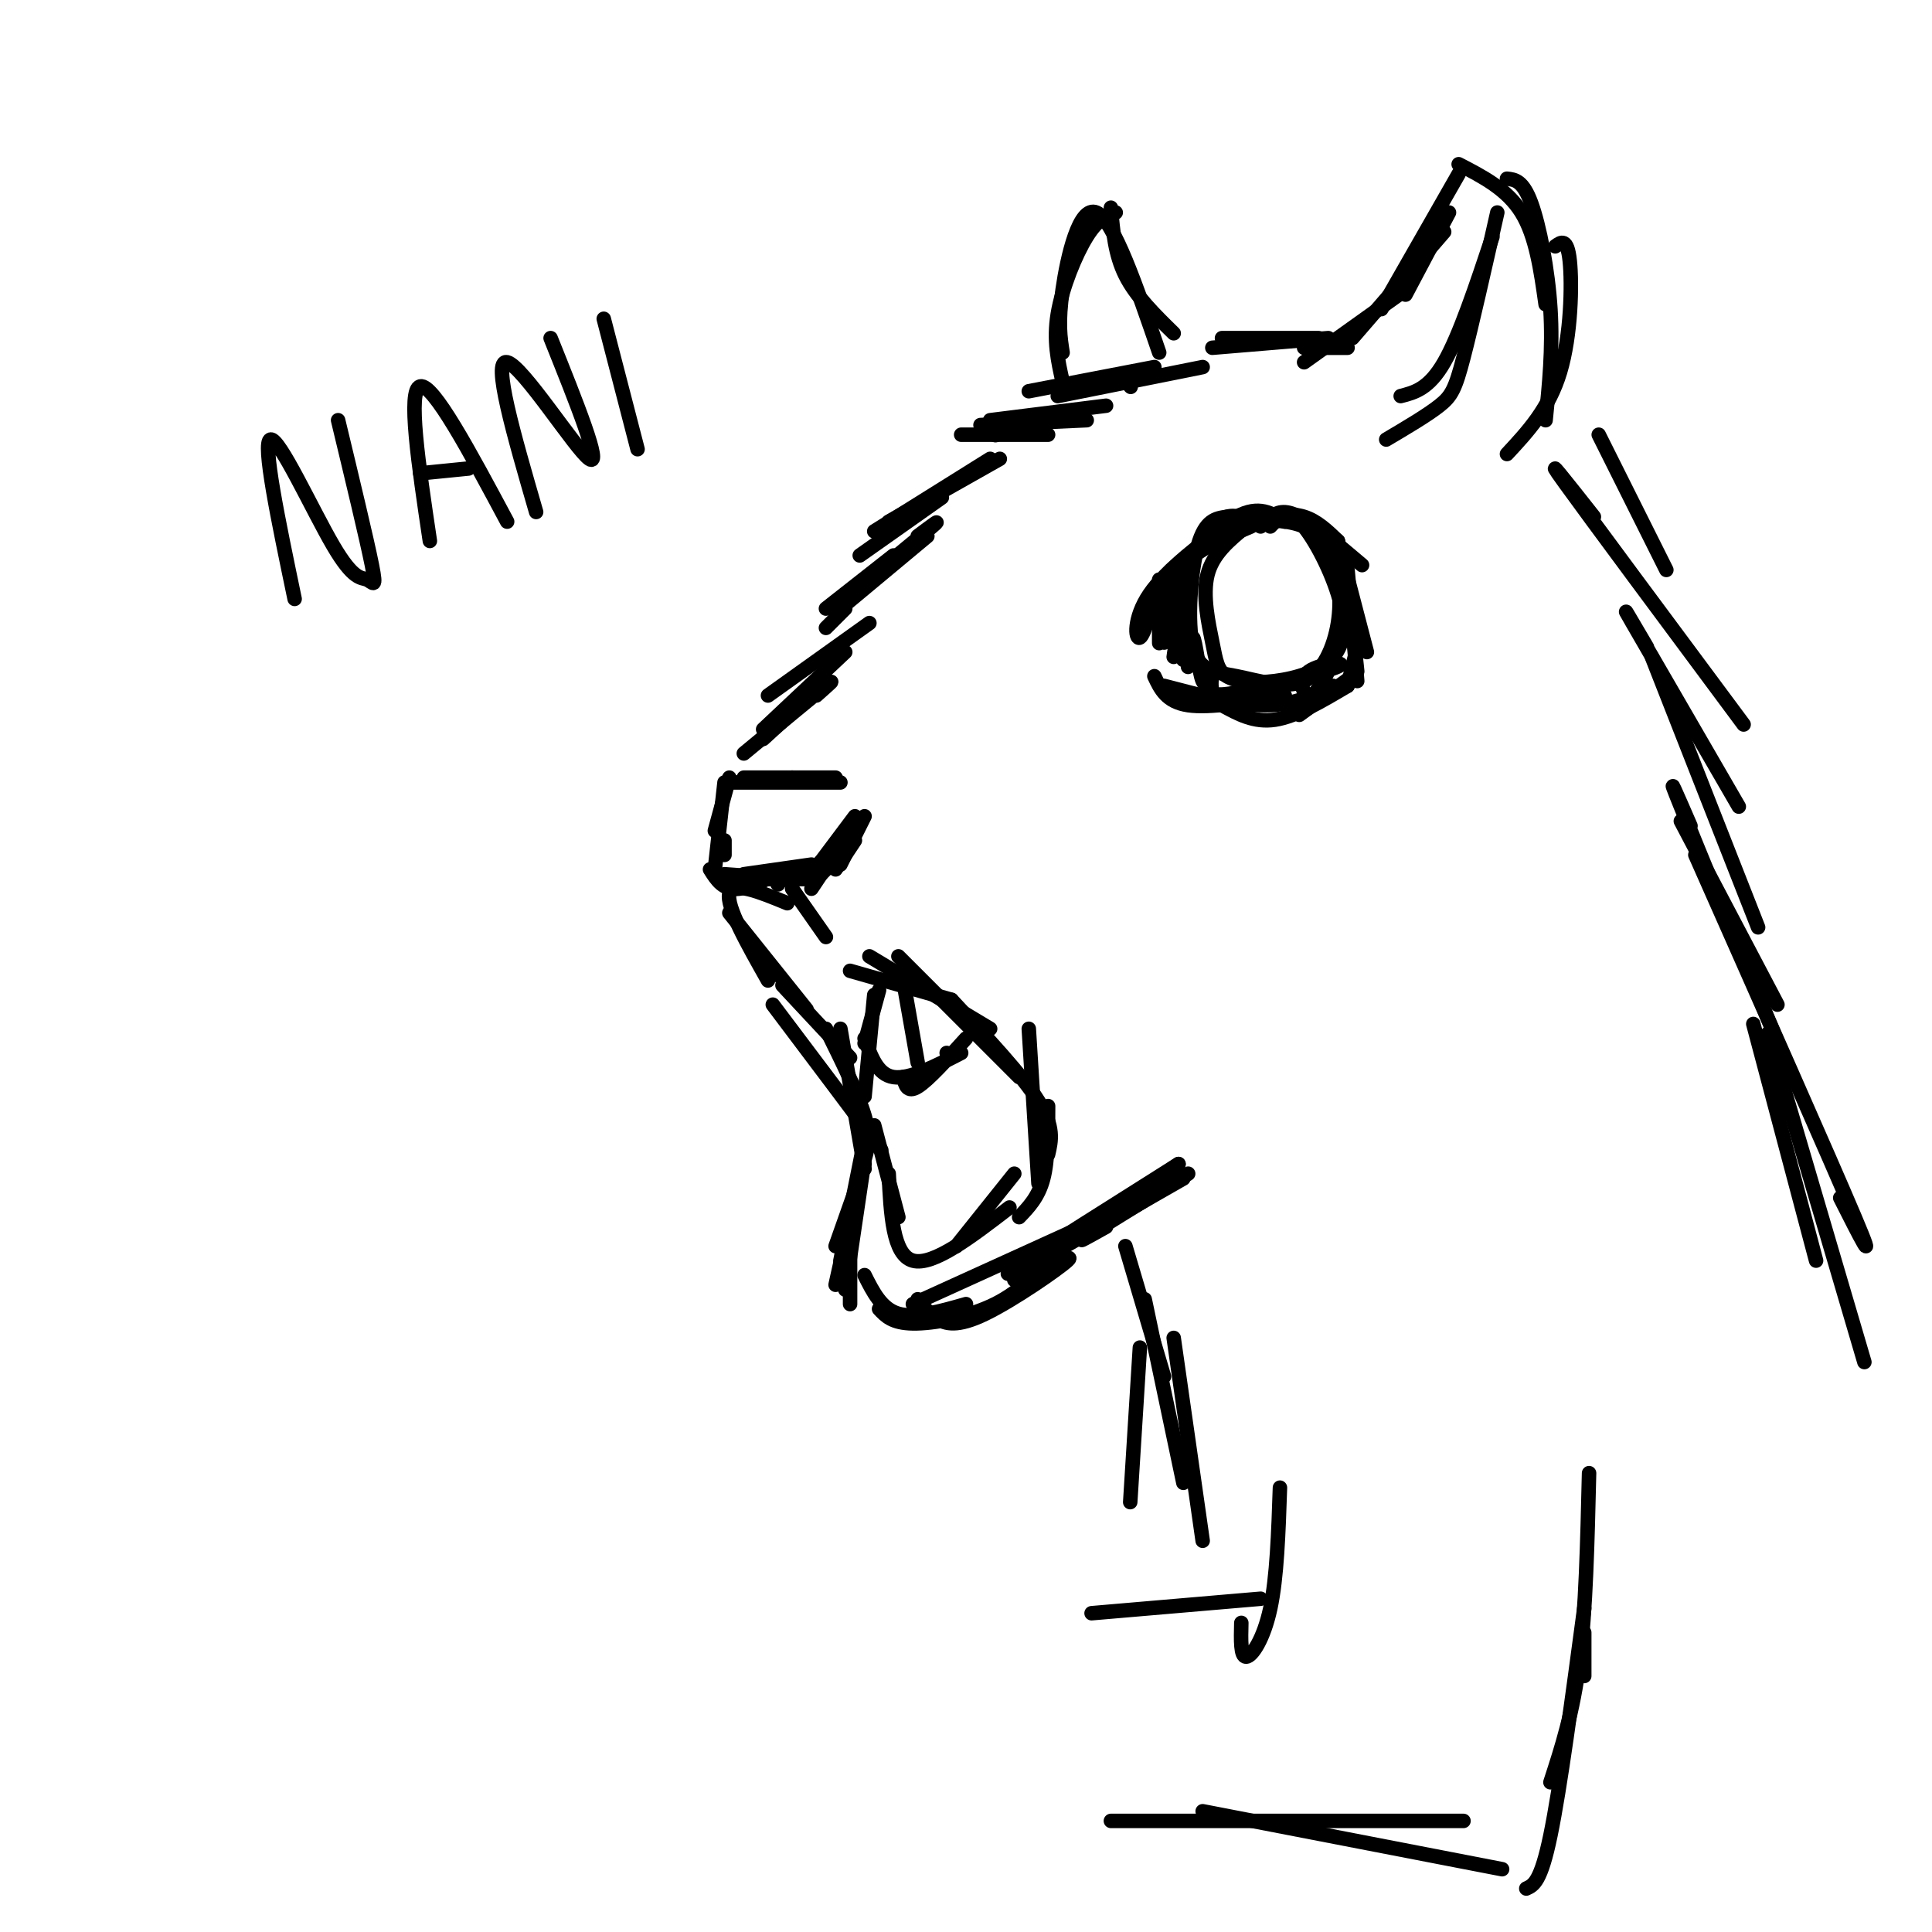 <svg viewBox='0 0 400 400' version='1.1' xmlns='http://www.w3.org/2000/svg' xmlns:xlink='http://www.w3.org/1999/xlink'><g fill='none' stroke='rgb(0,0,0)' stroke-width='3' stroke-linecap='round' stroke-linejoin='round'><path d='M207,95c0.000,0.000 -23.000,13.000 -23,13'/><path d='M205,95c0.000,0.000 -24.000,15.000 -24,15'/><path d='M195,103c0.000,0.000 -17.000,12.000 -17,12'/><path d='M190,111c2.667,-2.000 5.333,-4.000 3,-2c-2.333,2.000 -9.667,8.000 -17,14'/><path d='M192,111c0.000,0.000 -18.000,15.000 -18,15'/><path d='M185,115c0.000,0.000 -14.000,11.000 -14,11'/><path d='M171,130c2.000,-2.000 4.000,-4.000 4,-4c0.000,0.000 -2.000,2.000 -4,4'/><path d='M180,129c0.000,0.000 -21.000,15.000 -21,15'/><path d='M169,141c0.000,0.000 0.100,0.100 0.1,0.1'/><path d='M175,135c0.000,0.000 -17.000,16.000 -17,16'/><path d='M169,144c2.250,-2.000 4.500,-4.000 2,-2c-2.500,2.000 -9.750,8.000 -17,14'/><path d='M170,142c0.000,0.000 -12.000,11.000 -12,11'/><path d='M151,161c0.000,0.000 -3.000,11.000 -3,11'/><path d='M150,162c0.000,0.000 -2.000,18.000 -2,18'/><path d='M150,177c0.000,-1.500 0.000,-3.000 0,-3c0.000,0.000 0.000,1.500 0,3'/><path d='M161,183c0.000,0.000 0.100,0.100 0.1,0.1'/><path d='M161,183c1.822,-1.800 3.644,-3.600 2,-3c-1.644,0.600 -6.756,3.600 -10,4c-3.244,0.400 -4.622,-1.800 -6,-4'/><path d='M164,182c0.000,0.000 -14.000,-1.000 -14,-1'/><path d='M167,182c0.000,0.000 -14.000,0.000 -14,0'/><path d='M166,182c0.000,0.000 11.000,-10.000 11,-10'/><path d='M168,181c0.000,0.000 9.000,-12.000 9,-12'/><path d='M179,169c0.000,0.000 -5.000,10.000 -5,10'/><path d='M177,174c0.000,0.000 -4.000,6.000 -4,6'/><path d='M176,172c0.000,0.000 -8.000,12.000 -8,12'/><path d='M174,177c0.000,0.000 -4.000,4.000 -4,4'/><path d='M168,179c0.000,0.000 -14.000,2.000 -14,2'/><path d='M164,161c0.000,0.000 0.100,0.100 0.1,0.1'/><path d='M173,161c0.000,0.000 -19.000,0.000 -19,0'/><path d='M174,162c0.000,0.000 -22.000,0.000 -22,0'/><path d='M163,187c-5.667,-2.333 -11.333,-4.667 -12,-2c-0.667,2.667 3.667,10.333 8,18'/><path d='M151,189c0.000,0.000 16.000,20.000 16,20'/><path d='M162,204c0.000,0.000 14.000,15.000 14,15'/><path d='M160,208c8.917,11.833 17.833,23.667 21,28c3.167,4.333 0.583,1.167 -2,-2'/><path d='M171,213c3.333,6.750 6.667,13.500 8,18c1.333,4.500 0.667,6.750 0,9'/><path d='M174,213c0.000,0.000 5.000,29.000 5,29'/><path d='M179,236c0.000,0.000 -5.000,25.000 -5,25'/><path d='M179,241c0.000,0.000 -6.000,17.000 -6,17'/><path d='M179,239c0.000,0.000 -6.000,27.000 -6,27'/><path d='M179,240c0.000,0.000 -4.000,27.000 -4,27'/><path d='M176,253c0.000,0.000 0.000,17.000 0,17'/><path d='M212,265c0.000,0.000 0.100,0.100 0.1,0.1'/><path d='M212,265c5.452,-2.881 10.905,-5.762 9,-4c-1.905,1.762 -11.167,8.167 -17,11c-5.833,2.833 -8.238,2.095 -10,1c-1.762,-1.095 -2.881,-2.548 -4,-4'/><path d='M219,259c-3.756,4.133 -7.511,8.267 -13,11c-5.489,2.733 -12.711,4.067 -17,4c-4.289,-0.067 -5.644,-1.533 -7,-3'/><path d='M200,270c-5.250,1.500 -10.500,3.000 -14,2c-3.500,-1.000 -5.250,-4.500 -7,-8'/><path d='M189,270c0.000,0.000 33.000,-15.000 33,-15'/><path d='M210,264c0.000,0.000 35.000,-20.000 35,-20'/><path d='M214,261c-4.000,2.167 -8.000,4.333 -3,1c5.000,-3.333 19.000,-12.167 33,-21'/><path d='M210,265c0.000,0.000 34.000,-24.000 34,-24'/><path d='M229,254c-3.417,1.917 -6.833,3.833 -4,2c2.833,-1.833 11.917,-7.417 21,-13'/><path d='M211,252c2.000,-2.083 4.000,-4.167 5,-8c1.000,-3.833 1.000,-9.417 1,-15'/><path d='M215,245c0.000,0.000 -2.000,-32.000 -2,-32'/><path d='M217,239c0.667,-2.833 1.333,-5.667 -2,-11c-3.333,-5.333 -10.667,-13.167 -18,-21'/><path d='M211,223c0.000,0.000 -25.000,-25.000 -25,-25'/><path d='M205,213c0.000,0.000 -25.000,-15.000 -25,-15'/><path d='M197,207c0.000,0.000 -21.000,-6.000 -21,-6'/><path d='M182,205c0.000,0.000 -3.000,11.000 -3,11'/><path d='M181,206c0.000,0.000 -2.000,21.000 -2,21'/><path d='M210,243c0.000,0.000 -12.000,15.000 -12,15'/><path d='M209,250c-7.917,6.083 -15.833,12.167 -20,11c-4.167,-1.167 -4.583,-9.583 -5,-18'/><path d='M186,252c0.000,0.000 -5.000,-19.000 -5,-19'/><path d='M196,218c0.000,0.000 0.100,0.100 0.1,0.1'/><path d='M200,215c-3.917,4.333 -7.833,8.667 -10,10c-2.167,1.333 -2.583,-0.333 -3,-2'/><path d='M199,218c-5.333,2.750 -10.667,5.500 -14,5c-3.333,-0.500 -4.667,-4.250 -6,-8'/><path d='M190,220c0.000,0.000 -3.000,-17.000 -3,-17'/><path d='M171,194c0.000,0.000 -7.000,-10.000 -7,-10'/><path d='M206,90c0.000,0.000 0.100,0.100 0.1,0.1'/><path d='M217,90c0.000,0.000 -18.000,0.000 -18,0'/><path d='M225,87c0.000,0.000 -22.000,1.000 -22,1'/><path d='M229,84c0.000,0.000 -24.000,3.000 -24,3'/><path d='M234,80c0.000,0.000 0.100,0.100 0.1,0.1'/><path d='M239,76c0.000,0.000 -26.000,5.000 -26,5'/><path d='M249,76c0.000,0.000 -30.000,6.000 -30,6'/><path d='M273,70c0.000,0.000 -20.000,0.000 -20,0'/><path d='M275,70c0.000,0.000 -24.000,2.000 -24,2'/><path d='M279,72c0.000,0.000 -9.000,0.000 -9,0'/><path d='M270,75c0.000,0.000 21.000,-15.000 21,-15'/><path d='M280,70c0.000,0.000 19.000,-22.000 19,-22'/><path d='M286,64c0.000,0.000 16.000,-28.000 16,-28'/><path d='M291,61c0.000,0.000 9.000,-17.000 9,-17'/><path d='M302,34c5.000,2.583 10.000,5.167 13,10c3.000,4.833 4.000,11.917 5,19'/><path d='M312,94c4.356,-4.689 8.711,-9.378 11,-17c2.289,-7.622 2.511,-18.178 2,-23c-0.511,-4.822 -1.756,-3.911 -3,-3'/><path d='M320,87c0.756,-7.378 1.511,-14.756 1,-23c-0.511,-8.244 -2.289,-17.356 -4,-22c-1.711,-4.644 -3.356,-4.822 -5,-5'/><path d='M310,44c-2.644,11.711 -5.289,23.422 -7,30c-1.711,6.578 -2.489,8.022 -5,10c-2.511,1.978 -6.756,4.489 -11,7'/><path d='M309,49c-3.417,10.250 -6.833,20.500 -10,26c-3.167,5.500 -6.083,6.250 -9,7'/><path d='M259,109c-4.750,2.000 -9.500,4.000 -13,7c-3.500,3.000 -5.750,7.000 -8,11'/><path d='M240,120c-1.511,5.711 -3.022,11.422 -4,12c-0.978,0.578 -1.422,-3.978 2,-9c3.422,-5.022 10.711,-10.511 18,-16'/><path d='M256,107c4.667,-2.500 7.333,-0.750 10,1'/><path d='M261,107c3.167,-0.417 6.333,-0.833 9,0c2.667,0.833 4.833,2.917 7,5'/><path d='M263,107c1.417,-0.833 2.833,-1.667 6,0c3.167,1.667 8.083,5.833 13,10'/><path d='M277,112c0.000,0.000 6.000,23.000 6,23'/><path d='M279,120c0.000,0.000 2.000,19.000 2,19'/><path d='M279,118c0.000,0.000 2.000,23.000 2,23'/><path d='M281,134c0.000,0.000 -2.000,8.000 -2,8'/><path d='M280,140c0.000,0.000 -11.000,8.000 -11,8'/><path d='M279,142c-5.333,3.167 -10.667,6.333 -15,7c-4.333,0.667 -7.667,-1.167 -11,-3'/><path d='M276,142c-4.083,2.000 -8.167,4.000 -14,4c-5.833,0.000 -13.417,-2.000 -21,-4'/><path d='M266,144c-7.750,1.333 -15.500,2.667 -20,2c-4.500,-0.667 -5.750,-3.333 -7,-6'/><path d='M263,109c1.677,-1.767 3.353,-3.535 6,-1c2.647,2.535 6.263,9.372 8,15c1.737,5.628 1.594,10.045 -1,13c-2.594,2.955 -7.640,4.446 -12,5c-4.360,0.554 -8.035,0.169 -10,-1c-1.965,-1.169 -2.221,-3.122 -3,-7c-0.779,-3.878 -2.080,-9.679 -1,-14c1.080,-4.321 4.540,-7.160 8,-10'/><path d='M258,109c3.625,-1.814 8.686,-1.348 12,0c3.314,1.348 4.880,3.577 6,7c1.120,3.423 1.795,8.039 1,13c-0.795,4.961 -3.061,10.269 -7,12c-3.939,1.731 -9.551,-0.113 -14,-1c-4.449,-0.887 -7.736,-0.816 -9,-6c-1.264,-5.184 -0.504,-15.624 1,-21c1.504,-5.376 3.752,-5.688 6,-6'/><path d='M254,107c2.167,-0.667 4.583,0.667 7,2'/><path d='M275,139c-1.369,2.610 -2.738,5.221 -4,5c-1.262,-0.221 -2.415,-3.272 0,-5c2.415,-1.728 8.400,-2.133 6,-1c-2.400,1.133 -13.185,3.805 -19,5c-5.815,1.195 -6.662,0.913 -7,0c-0.338,-0.913 -0.169,-2.456 0,-4'/><path d='M251,139c-0.348,0.501 -1.217,3.753 -2,2c-0.783,-1.753 -1.480,-8.510 -2,-9c-0.520,-0.490 -0.863,5.289 -1,6c-0.137,0.711 -0.069,-3.644 0,-8'/><path d='M246,130c-0.350,1.346 -1.224,8.712 -1,6c0.224,-2.712 1.544,-15.500 1,-15c-0.544,0.500 -2.954,14.288 -3,15c-0.046,0.712 2.273,-11.654 3,-16c0.727,-4.346 -0.136,-0.673 -1,3'/><path d='M245,123c-1.287,3.476 -4.005,10.666 -4,10c0.005,-0.666 2.733,-9.189 3,-13c0.267,-3.811 -1.928,-2.911 -3,1c-1.072,3.911 -1.021,10.832 -1,12c0.021,1.168 0.010,-3.416 0,-8'/><path d='M243,69c-3.917,-3.833 -7.833,-7.667 -10,-12c-2.167,-4.333 -2.583,-9.167 -3,-14'/><path d='M231,44c-1.844,0.644 -3.689,1.289 -6,5c-2.311,3.711 -5.089,10.489 -6,16c-0.911,5.511 0.044,9.756 1,14'/><path d='M220,73c-0.489,-3.067 -0.978,-6.133 0,-13c0.978,-6.867 3.422,-17.533 7,-16c3.578,1.533 8.289,15.267 13,29'/><path d='M331,90c0.000,0.000 14.000,28.000 14,28'/><path d='M330,107c-5.583,-7.083 -11.167,-14.167 -6,-7c5.167,7.167 21.083,28.583 37,50'/><path d='M341,134c-3.083,-5.250 -6.167,-10.500 -3,-5c3.167,5.500 12.583,21.750 22,38'/><path d='M342,136c0.000,0.000 22.000,56.000 22,56'/><path d='M348,170c0.000,0.000 20.000,38.000 20,38'/><path d='M350,171c-2.750,-6.333 -5.500,-12.667 -2,-4c3.500,8.667 13.250,32.333 23,56'/><path d='M351,177c14.000,31.583 28.000,63.167 33,75c5.000,11.833 1.000,3.917 -3,-4'/><path d='M363,212c0.000,0.000 13.000,49.000 13,49'/><path d='M366,214c0.000,0.000 20.000,68.000 20,68'/><path d='M233,258c0.000,0.000 8.000,27.000 8,27'/><path d='M237,269c0.000,0.000 8.000,38.000 8,38'/><path d='M243,277c0.000,0.000 6.000,42.000 6,42'/><path d='M236,279c0.000,0.000 -2.000,32.000 -2,32'/><path d='M61,124c-3.392,-16.250 -6.785,-32.501 -5,-33c1.785,-0.499 8.746,14.753 13,22c4.254,7.247 5.799,6.490 7,7c1.201,0.510 2.057,2.289 1,-3c-1.057,-5.289 -4.029,-17.644 -7,-30'/><path d='M89,112c-2.333,-15.667 -4.667,-31.333 -2,-32c2.667,-0.667 10.333,13.667 18,28'/><path d='M97,97c0.000,0.000 -10.000,1.000 -10,1'/><path d='M111,106c-4.600,-15.867 -9.200,-31.733 -6,-31c3.200,0.733 14.200,18.067 17,20c2.800,1.933 -2.600,-11.533 -8,-25'/><path d='M125,66c0.000,0.000 7.000,27.000 7,27'/><path d='M328,347c0.000,-4.500 0.000,-9.000 0,-9c0.000,0.000 0.000,4.500 0,9'/><path d='M329,305c-0.333,14.167 -0.667,28.333 -2,39c-1.333,10.667 -3.667,17.833 -6,25'/><path d='M328,333c-2.500,18.667 -5.000,37.333 -7,47c-2.000,9.667 -3.500,10.333 -5,11'/><path d='M311,387c0.000,0.000 -62.000,-12.000 -62,-12'/><path d='M303,377c0.000,0.000 -73.000,0.000 -73,0'/><path d='M265,308c-0.311,9.289 -0.622,18.578 -2,25c-1.378,6.422 -3.822,9.978 -5,10c-1.178,0.022 -1.089,-3.489 -1,-7'/><path d='M261,331c0.000,0.000 -35.000,3.000 -35,3'/></g>
</svg>